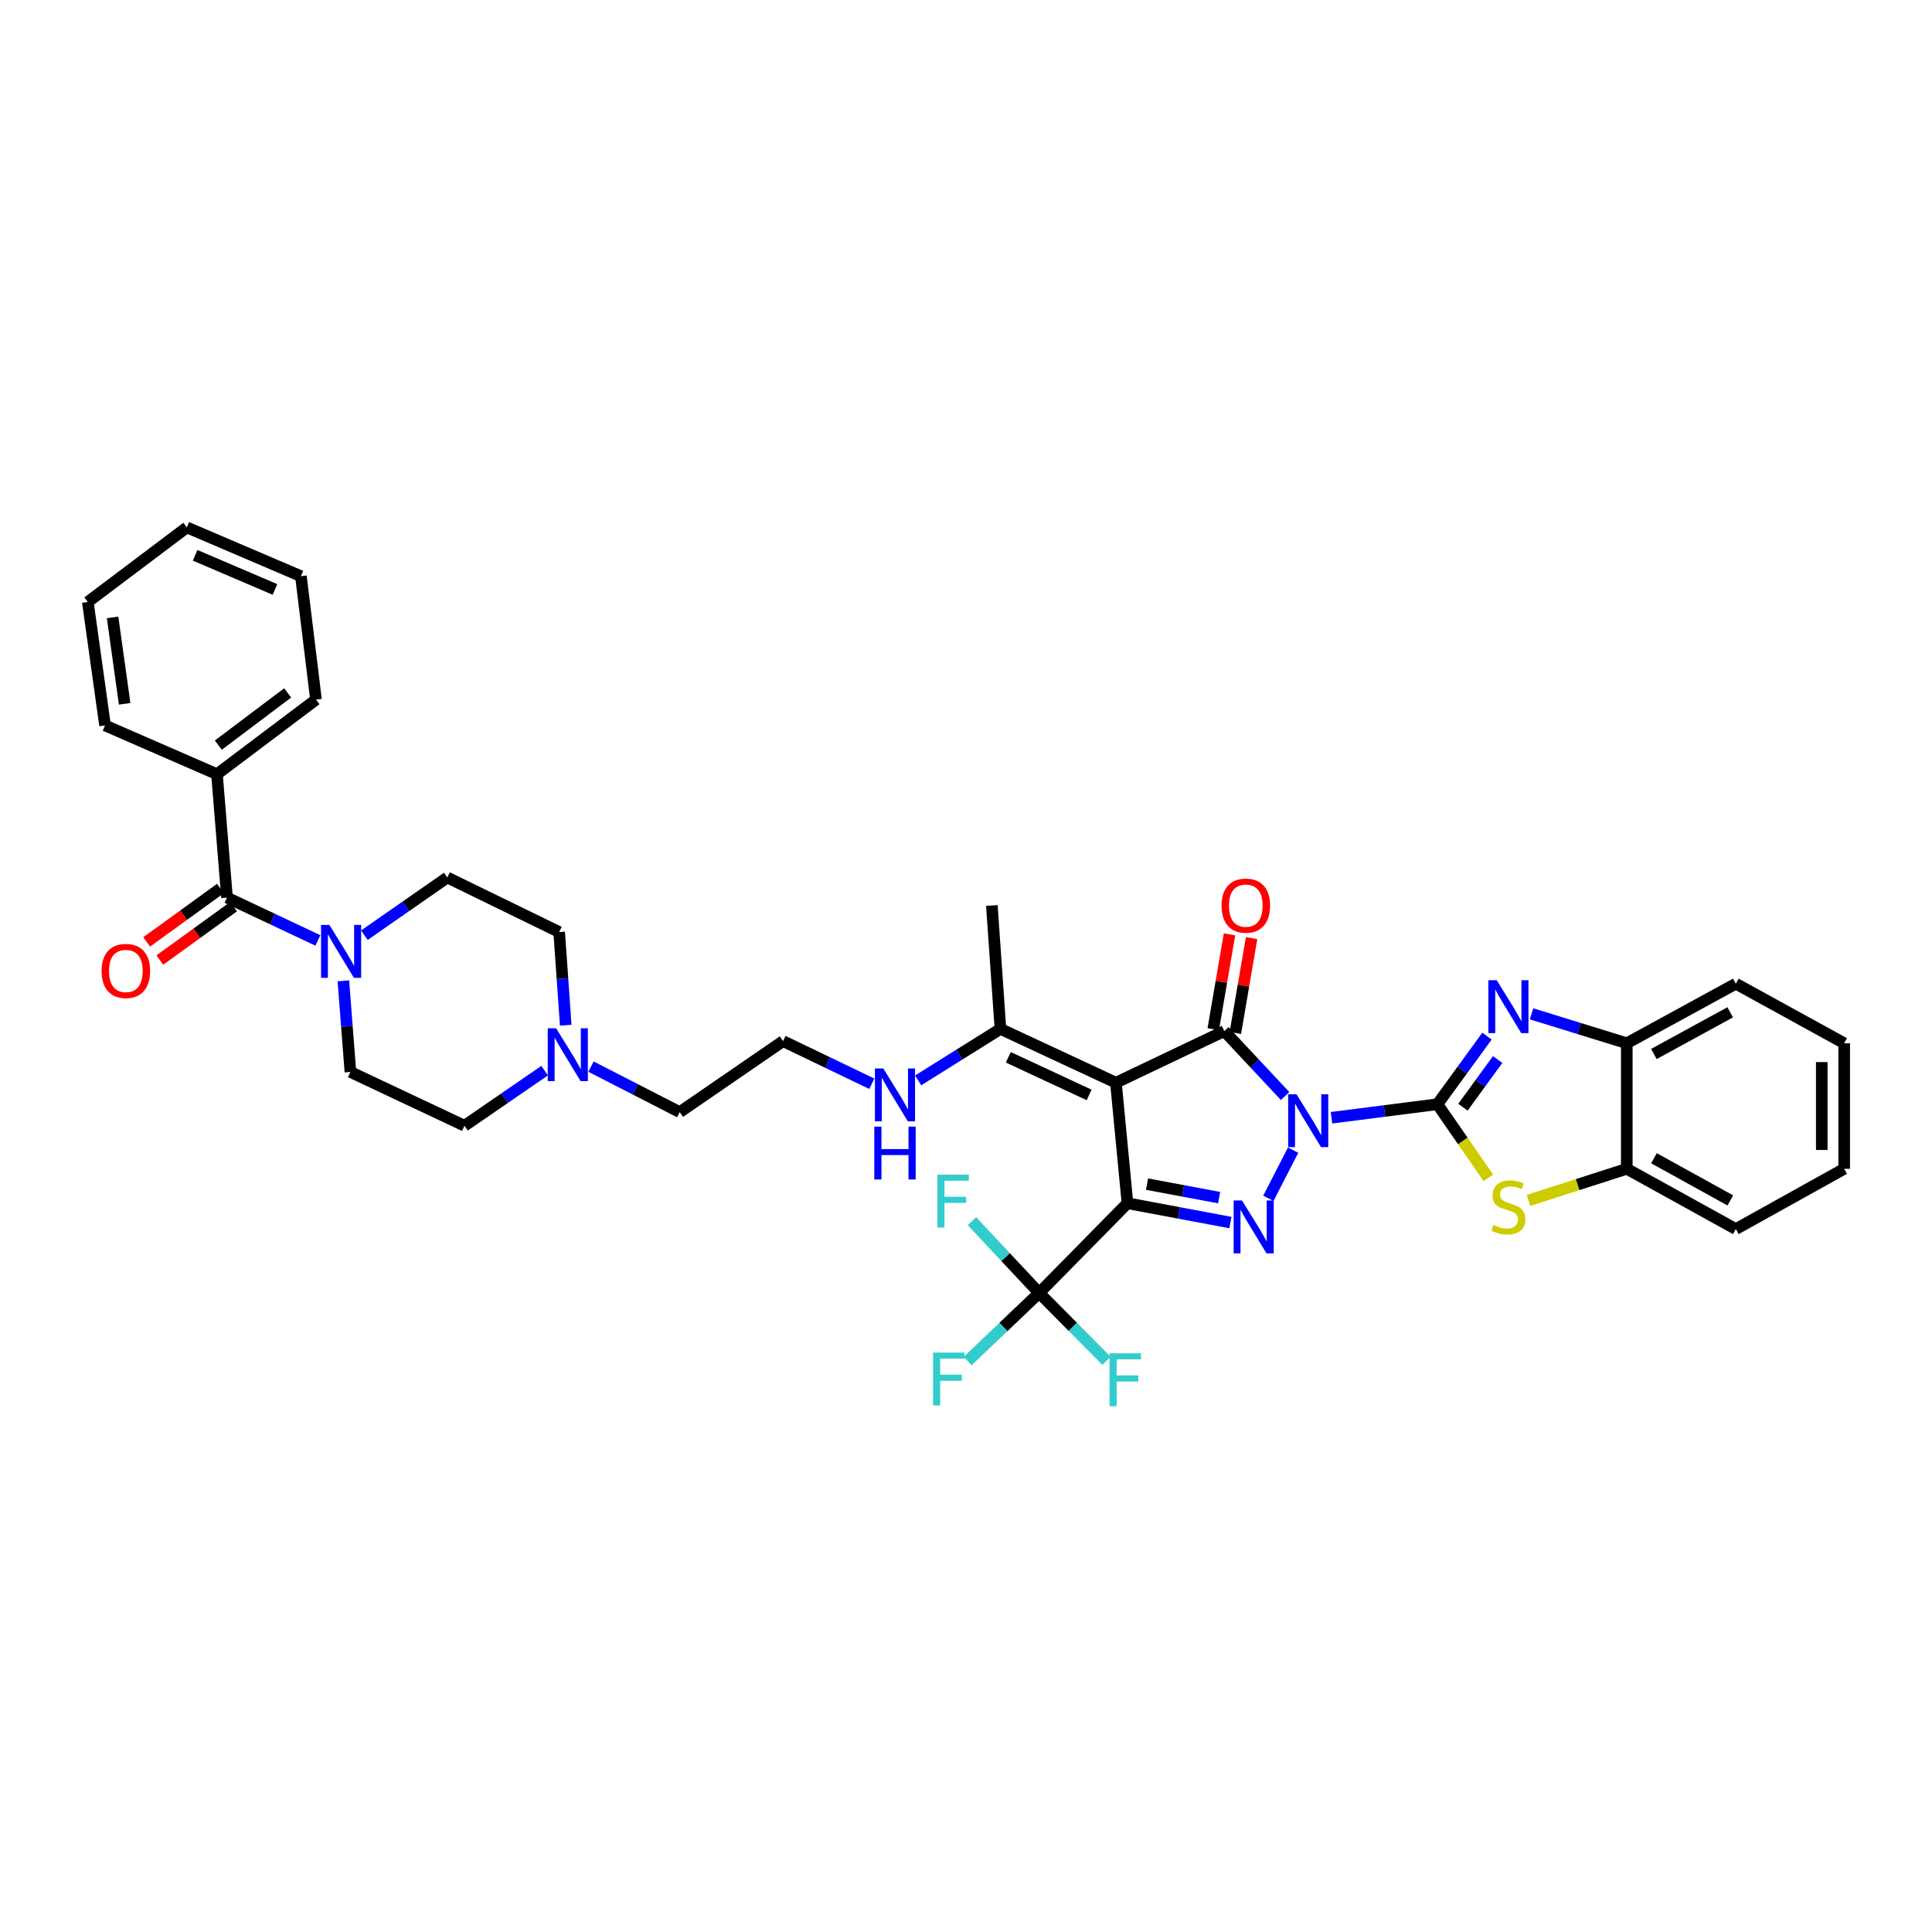 <?xml version='1.0' encoding='iso-8859-1'?>
<svg version='1.1' baseProfile='full'
              xmlns='http://www.w3.org/2000/svg'
                      xmlns:rdkit='http://www.rdkit.org/xml'
                      xmlns:xlink='http://www.w3.org/1999/xlink'
                  xml:space='preserve'
width='1000px' height='1000px' viewBox='0 0 1000 1000'>
<!-- END OF HEADER -->
<rect style='opacity:1.0;fill:#FFFFFF;stroke:none' width='1000' height='1000' x='0' y='0'> </rect>
<path class='bond-1' d='M 689.193,578.543 L 716.593,575.045' style='fill:none;fill-rule:evenodd;stroke:#0000FF;stroke-width:6px;stroke-linecap:butt;stroke-linejoin:miter;stroke-opacity:1' />
<path class='bond-1' d='M 716.593,575.045 L 743.994,571.547' style='fill:none;fill-rule:evenodd;stroke:#000000;stroke-width:6px;stroke-linecap:butt;stroke-linejoin:miter;stroke-opacity:1' />
<path class='bond-3' d='M 665.162,567.297 L 649.429,550.488' style='fill:none;fill-rule:evenodd;stroke:#0000FF;stroke-width:6px;stroke-linecap:butt;stroke-linejoin:miter;stroke-opacity:1' />
<path class='bond-3' d='M 649.429,550.488 L 633.696,533.679' style='fill:none;fill-rule:evenodd;stroke:#000000;stroke-width:6px;stroke-linecap:butt;stroke-linejoin:miter;stroke-opacity:1' />
<path class='bond-4' d='M 669.311,595.311 L 656.505,620.254' style='fill:none;fill-rule:evenodd;stroke:#0000FF;stroke-width:6px;stroke-linecap:butt;stroke-linejoin:miter;stroke-opacity:1' />
<path class='bond-0' d='M 583.569,622.795 L 610.217,627.795' style='fill:none;fill-rule:evenodd;stroke:#000000;stroke-width:6px;stroke-linecap:butt;stroke-linejoin:miter;stroke-opacity:1' />
<path class='bond-0' d='M 610.217,627.795 L 636.866,632.795' style='fill:none;fill-rule:evenodd;stroke:#0000FF;stroke-width:6px;stroke-linecap:butt;stroke-linejoin:miter;stroke-opacity:1' />
<path class='bond-0' d='M 593.702,612.898 L 612.356,616.398' style='fill:none;fill-rule:evenodd;stroke:#000000;stroke-width:6px;stroke-linecap:butt;stroke-linejoin:miter;stroke-opacity:1' />
<path class='bond-0' d='M 612.356,616.398 L 631.01,619.898' style='fill:none;fill-rule:evenodd;stroke:#0000FF;stroke-width:6px;stroke-linecap:butt;stroke-linejoin:miter;stroke-opacity:1' />
<path class='bond-7' d='M 583.569,622.795 L 537.868,669.218' style='fill:none;fill-rule:evenodd;stroke:#000000;stroke-width:6px;stroke-linecap:butt;stroke-linejoin:miter;stroke-opacity:1' />
<path class='bond-37' d='M 583.569,622.795 L 577.597,560.408' style='fill:none;fill-rule:evenodd;stroke:#000000;stroke-width:6px;stroke-linecap:butt;stroke-linejoin:miter;stroke-opacity:1' />
<path class='bond-5' d='M 743.994,571.547 L 756.824,553.922' style='fill:none;fill-rule:evenodd;stroke:#000000;stroke-width:6px;stroke-linecap:butt;stroke-linejoin:miter;stroke-opacity:1' />
<path class='bond-5' d='M 756.824,553.922 L 769.655,536.297' style='fill:none;fill-rule:evenodd;stroke:#0000FF;stroke-width:6px;stroke-linecap:butt;stroke-linejoin:miter;stroke-opacity:1' />
<path class='bond-5' d='M 757.218,573.084 L 766.199,560.747' style='fill:none;fill-rule:evenodd;stroke:#000000;stroke-width:6px;stroke-linecap:butt;stroke-linejoin:miter;stroke-opacity:1' />
<path class='bond-5' d='M 766.199,560.747 L 775.181,548.41' style='fill:none;fill-rule:evenodd;stroke:#0000FF;stroke-width:6px;stroke-linecap:butt;stroke-linejoin:miter;stroke-opacity:1' />
<path class='bond-6' d='M 743.994,571.547 L 757.179,590.597' style='fill:none;fill-rule:evenodd;stroke:#000000;stroke-width:6px;stroke-linecap:butt;stroke-linejoin:miter;stroke-opacity:1' />
<path class='bond-6' d='M 757.179,590.597 L 770.364,609.647' style='fill:none;fill-rule:evenodd;stroke:#CCCC00;stroke-width:6px;stroke-linecap:butt;stroke-linejoin:miter;stroke-opacity:1' />
<path class='bond-2' d='M 577.597,560.408 L 633.696,533.679' style='fill:none;fill-rule:evenodd;stroke:#000000;stroke-width:6px;stroke-linecap:butt;stroke-linejoin:miter;stroke-opacity:1' />
<path class='bond-10' d='M 577.597,560.408 L 517.826,532.559' style='fill:none;fill-rule:evenodd;stroke:#000000;stroke-width:6px;stroke-linecap:butt;stroke-linejoin:miter;stroke-opacity:1' />
<path class='bond-10' d='M 563.734,566.742 L 521.894,547.247' style='fill:none;fill-rule:evenodd;stroke:#000000;stroke-width:6px;stroke-linecap:butt;stroke-linejoin:miter;stroke-opacity:1' />
<path class='bond-14' d='M 639.411,534.658 L 643.614,510.113' style='fill:none;fill-rule:evenodd;stroke:#000000;stroke-width:6px;stroke-linecap:butt;stroke-linejoin:miter;stroke-opacity:1' />
<path class='bond-14' d='M 643.614,510.113 L 647.818,485.568' style='fill:none;fill-rule:evenodd;stroke:#FF0000;stroke-width:6px;stroke-linecap:butt;stroke-linejoin:miter;stroke-opacity:1' />
<path class='bond-14' d='M 627.981,532.701 L 632.185,508.156' style='fill:none;fill-rule:evenodd;stroke:#000000;stroke-width:6px;stroke-linecap:butt;stroke-linejoin:miter;stroke-opacity:1' />
<path class='bond-14' d='M 632.185,508.156 L 636.388,483.61' style='fill:none;fill-rule:evenodd;stroke:#FF0000;stroke-width:6px;stroke-linecap:butt;stroke-linejoin:miter;stroke-opacity:1' />
<path class='bond-11' d='M 792.735,524.756 L 817.377,532.371' style='fill:none;fill-rule:evenodd;stroke:#0000FF;stroke-width:6px;stroke-linecap:butt;stroke-linejoin:miter;stroke-opacity:1' />
<path class='bond-11' d='M 817.377,532.371 L 842.019,539.986' style='fill:none;fill-rule:evenodd;stroke:#000000;stroke-width:6px;stroke-linecap:butt;stroke-linejoin:miter;stroke-opacity:1' />
<path class='bond-12' d='M 791.136,621.32 L 816.577,613.145' style='fill:none;fill-rule:evenodd;stroke:#CCCC00;stroke-width:6px;stroke-linecap:butt;stroke-linejoin:miter;stroke-opacity:1' />
<path class='bond-12' d='M 816.577,613.145 L 842.019,604.969' style='fill:none;fill-rule:evenodd;stroke:#000000;stroke-width:6px;stroke-linecap:butt;stroke-linejoin:miter;stroke-opacity:1' />
<path class='bond-19' d='M 537.868,669.218 L 519.358,686.853' style='fill:none;fill-rule:evenodd;stroke:#000000;stroke-width:6px;stroke-linecap:butt;stroke-linejoin:miter;stroke-opacity:1' />
<path class='bond-19' d='M 519.358,686.853 L 500.848,704.488' style='fill:none;fill-rule:evenodd;stroke:#33CCCC;stroke-width:6px;stroke-linecap:butt;stroke-linejoin:miter;stroke-opacity:1' />
<path class='bond-20' d='M 537.868,669.218 L 555.295,686.784' style='fill:none;fill-rule:evenodd;stroke:#000000;stroke-width:6px;stroke-linecap:butt;stroke-linejoin:miter;stroke-opacity:1' />
<path class='bond-20' d='M 555.295,686.784 L 572.723,704.35' style='fill:none;fill-rule:evenodd;stroke:#33CCCC;stroke-width:6px;stroke-linecap:butt;stroke-linejoin:miter;stroke-opacity:1' />
<path class='bond-21' d='M 537.868,669.218 L 520.479,650.663' style='fill:none;fill-rule:evenodd;stroke:#000000;stroke-width:6px;stroke-linecap:butt;stroke-linejoin:miter;stroke-opacity:1' />
<path class='bond-21' d='M 520.479,650.663 L 503.091,632.107' style='fill:none;fill-rule:evenodd;stroke:#33CCCC;stroke-width:6px;stroke-linecap:butt;stroke-linejoin:miter;stroke-opacity:1' />
<path class='bond-8' d='M 117.498,464.586 L 141.018,475.682' style='fill:none;fill-rule:evenodd;stroke:#000000;stroke-width:6px;stroke-linecap:butt;stroke-linejoin:miter;stroke-opacity:1' />
<path class='bond-8' d='M 141.018,475.682 L 164.537,486.777' style='fill:none;fill-rule:evenodd;stroke:#0000FF;stroke-width:6px;stroke-linecap:butt;stroke-linejoin:miter;stroke-opacity:1' />
<path class='bond-15' d='M 114.098,459.89 L 95.009,473.708' style='fill:none;fill-rule:evenodd;stroke:#000000;stroke-width:6px;stroke-linecap:butt;stroke-linejoin:miter;stroke-opacity:1' />
<path class='bond-15' d='M 95.009,473.708 L 75.921,487.526' style='fill:none;fill-rule:evenodd;stroke:#FF0000;stroke-width:6px;stroke-linecap:butt;stroke-linejoin:miter;stroke-opacity:1' />
<path class='bond-15' d='M 120.898,469.283 L 101.809,483.101' style='fill:none;fill-rule:evenodd;stroke:#000000;stroke-width:6px;stroke-linecap:butt;stroke-linejoin:miter;stroke-opacity:1' />
<path class='bond-15' d='M 101.809,483.101 L 82.72,496.919' style='fill:none;fill-rule:evenodd;stroke:#FF0000;stroke-width:6px;stroke-linecap:butt;stroke-linejoin:miter;stroke-opacity:1' />
<path class='bond-18' d='M 117.498,464.586 L 112.299,400.724' style='fill:none;fill-rule:evenodd;stroke:#000000;stroke-width:6px;stroke-linecap:butt;stroke-linejoin:miter;stroke-opacity:1' />
<path class='bond-9' d='M 177.727,507.691 L 179.55,531.266' style='fill:none;fill-rule:evenodd;stroke:#0000FF;stroke-width:6px;stroke-linecap:butt;stroke-linejoin:miter;stroke-opacity:1' />
<path class='bond-9' d='M 179.55,531.266 L 181.373,554.842' style='fill:none;fill-rule:evenodd;stroke:#000000;stroke-width:6px;stroke-linecap:butt;stroke-linejoin:miter;stroke-opacity:1' />
<path class='bond-40' d='M 188.601,484.055 L 210.06,469.122' style='fill:none;fill-rule:evenodd;stroke:#0000FF;stroke-width:6px;stroke-linecap:butt;stroke-linejoin:miter;stroke-opacity:1' />
<path class='bond-40' d='M 210.06,469.122 L 231.519,454.189' style='fill:none;fill-rule:evenodd;stroke:#000000;stroke-width:6px;stroke-linecap:butt;stroke-linejoin:miter;stroke-opacity:1' />
<path class='bond-22' d='M 517.826,532.559 L 496.527,545.886' style='fill:none;fill-rule:evenodd;stroke:#000000;stroke-width:6px;stroke-linecap:butt;stroke-linejoin:miter;stroke-opacity:1' />
<path class='bond-22' d='M 496.527,545.886 L 475.229,559.214' style='fill:none;fill-rule:evenodd;stroke:#0000FF;stroke-width:6px;stroke-linecap:butt;stroke-linejoin:miter;stroke-opacity:1' />
<path class='bond-27' d='M 517.826,532.559 L 513.381,468.677' style='fill:none;fill-rule:evenodd;stroke:#000000;stroke-width:6px;stroke-linecap:butt;stroke-linejoin:miter;stroke-opacity:1' />
<path class='bond-28' d='M 842.019,539.986 L 898.466,509.16' style='fill:none;fill-rule:evenodd;stroke:#000000;stroke-width:6px;stroke-linecap:butt;stroke-linejoin:miter;stroke-opacity:1' />
<path class='bond-28' d='M 856.044,545.54 L 895.557,523.962' style='fill:none;fill-rule:evenodd;stroke:#000000;stroke-width:6px;stroke-linecap:butt;stroke-linejoin:miter;stroke-opacity:1' />
<path class='bond-38' d='M 842.019,539.986 L 842.019,604.969' style='fill:none;fill-rule:evenodd;stroke:#000000;stroke-width:6px;stroke-linecap:butt;stroke-linejoin:miter;stroke-opacity:1' />
<path class='bond-29' d='M 842.019,604.969 L 898.466,636.163' style='fill:none;fill-rule:evenodd;stroke:#000000;stroke-width:6px;stroke-linecap:butt;stroke-linejoin:miter;stroke-opacity:1' />
<path class='bond-29' d='M 856.095,599.499 L 895.607,621.334' style='fill:none;fill-rule:evenodd;stroke:#000000;stroke-width:6px;stroke-linecap:butt;stroke-linejoin:miter;stroke-opacity:1' />
<path class='bond-13' d='M 305.9,552.078 L 328.864,563.858' style='fill:none;fill-rule:evenodd;stroke:#0000FF;stroke-width:6px;stroke-linecap:butt;stroke-linejoin:miter;stroke-opacity:1' />
<path class='bond-13' d='M 328.864,563.858 L 351.828,575.638' style='fill:none;fill-rule:evenodd;stroke:#000000;stroke-width:6px;stroke-linecap:butt;stroke-linejoin:miter;stroke-opacity:1' />
<path class='bond-23' d='M 292.819,530.645 L 291.124,506.535' style='fill:none;fill-rule:evenodd;stroke:#0000FF;stroke-width:6px;stroke-linecap:butt;stroke-linejoin:miter;stroke-opacity:1' />
<path class='bond-23' d='M 291.124,506.535 L 289.429,482.425' style='fill:none;fill-rule:evenodd;stroke:#000000;stroke-width:6px;stroke-linecap:butt;stroke-linejoin:miter;stroke-opacity:1' />
<path class='bond-24' d='M 281.893,554.171 L 261.158,568.428' style='fill:none;fill-rule:evenodd;stroke:#0000FF;stroke-width:6px;stroke-linecap:butt;stroke-linejoin:miter;stroke-opacity:1' />
<path class='bond-24' d='M 261.158,568.428 L 240.423,582.686' style='fill:none;fill-rule:evenodd;stroke:#000000;stroke-width:6px;stroke-linecap:butt;stroke-linejoin:miter;stroke-opacity:1' />
<path class='bond-16' d='M 231.519,454.189 L 289.429,482.425' style='fill:none;fill-rule:evenodd;stroke:#000000;stroke-width:6px;stroke-linecap:butt;stroke-linejoin:miter;stroke-opacity:1' />
<path class='bond-17' d='M 181.373,554.842 L 240.423,582.686' style='fill:none;fill-rule:evenodd;stroke:#000000;stroke-width:6px;stroke-linecap:butt;stroke-linejoin:miter;stroke-opacity:1' />
<path class='bond-30' d='M 112.299,400.724 L 163.56,362.116' style='fill:none;fill-rule:evenodd;stroke:#000000;stroke-width:6px;stroke-linecap:butt;stroke-linejoin:miter;stroke-opacity:1' />
<path class='bond-30' d='M 113.012,385.67 L 148.895,358.645' style='fill:none;fill-rule:evenodd;stroke:#000000;stroke-width:6px;stroke-linecap:butt;stroke-linejoin:miter;stroke-opacity:1' />
<path class='bond-31' d='M 112.299,400.724 L 54.371,375.477' style='fill:none;fill-rule:evenodd;stroke:#000000;stroke-width:6px;stroke-linecap:butt;stroke-linejoin:miter;stroke-opacity:1' />
<path class='bond-25' d='M 451.255,560.956 L 428.284,549.917' style='fill:none;fill-rule:evenodd;stroke:#0000FF;stroke-width:6px;stroke-linecap:butt;stroke-linejoin:miter;stroke-opacity:1' />
<path class='bond-25' d='M 428.284,549.917 L 405.312,538.878' style='fill:none;fill-rule:evenodd;stroke:#000000;stroke-width:6px;stroke-linecap:butt;stroke-linejoin:miter;stroke-opacity:1' />
<path class='bond-26' d='M 405.312,538.878 L 351.828,575.638' style='fill:none;fill-rule:evenodd;stroke:#000000;stroke-width:6px;stroke-linecap:butt;stroke-linejoin:miter;stroke-opacity:1' />
<path class='bond-33' d='M 898.466,509.16 L 954.545,539.986' style='fill:none;fill-rule:evenodd;stroke:#000000;stroke-width:6px;stroke-linecap:butt;stroke-linejoin:miter;stroke-opacity:1' />
<path class='bond-32' d='M 898.466,636.163 L 954.545,604.969' style='fill:none;fill-rule:evenodd;stroke:#000000;stroke-width:6px;stroke-linecap:butt;stroke-linejoin:miter;stroke-opacity:1' />
<path class='bond-35' d='M 163.56,362.116 L 155.752,298.222' style='fill:none;fill-rule:evenodd;stroke:#000000;stroke-width:6px;stroke-linecap:butt;stroke-linejoin:miter;stroke-opacity:1' />
<path class='bond-34' d='M 54.371,375.477 L 45.455,311.59' style='fill:none;fill-rule:evenodd;stroke:#000000;stroke-width:6px;stroke-linecap:butt;stroke-linejoin:miter;stroke-opacity:1' />
<path class='bond-34' d='M 64.518,364.291 L 58.277,319.57' style='fill:none;fill-rule:evenodd;stroke:#000000;stroke-width:6px;stroke-linecap:butt;stroke-linejoin:miter;stroke-opacity:1' />
<path class='bond-39' d='M 954.545,604.969 L 954.545,539.986' style='fill:none;fill-rule:evenodd;stroke:#000000;stroke-width:6px;stroke-linecap:butt;stroke-linejoin:miter;stroke-opacity:1' />
<path class='bond-39' d='M 942.949,595.222 L 942.949,549.734' style='fill:none;fill-rule:evenodd;stroke:#000000;stroke-width:6px;stroke-linecap:butt;stroke-linejoin:miter;stroke-opacity:1' />
<path class='bond-36' d='M 45.455,311.59 L 96.703,272.981' style='fill:none;fill-rule:evenodd;stroke:#000000;stroke-width:6px;stroke-linecap:butt;stroke-linejoin:miter;stroke-opacity:1' />
<path class='bond-41' d='M 155.752,298.222 L 96.703,272.981' style='fill:none;fill-rule:evenodd;stroke:#000000;stroke-width:6px;stroke-linecap:butt;stroke-linejoin:miter;stroke-opacity:1' />
<path class='bond-41' d='M 142.337,305.099 L 101.002,287.43' style='fill:none;fill-rule:evenodd;stroke:#000000;stroke-width:6px;stroke-linecap:butt;stroke-linejoin:miter;stroke-opacity:1' />
<path  class='atom-0' d='M 671.08 566.4
L 680.048 580.895
Q 680.937 582.325, 682.367 584.915
Q 683.797 587.504, 683.875 587.659
L 683.875 566.4
L 687.508 566.4
L 687.508 593.766
L 683.759 593.766
L 674.134 577.918
Q 673.013 576.063, 671.815 573.937
Q 670.655 571.811, 670.307 571.154
L 670.307 593.766
L 666.751 593.766
L 666.751 566.4
L 671.08 566.4
' fill='#0000FF'/>
<path  class='atom-5' d='M 642.857 621.371
L 651.824 635.866
Q 652.713 637.297, 654.144 639.886
Q 655.574 642.476, 655.651 642.631
L 655.651 621.371
L 659.284 621.371
L 659.284 648.738
L 655.535 648.738
L 645.91 632.89
Q 644.789 631.035, 643.591 628.909
Q 642.432 626.783, 642.084 626.126
L 642.084 648.738
L 638.528 648.738
L 638.528 621.371
L 642.857 621.371
' fill='#0000FF'/>
<path  class='atom-6' d='M 774.704 507.369
L 783.671 521.864
Q 784.56 523.295, 785.991 525.884
Q 787.421 528.474, 787.498 528.629
L 787.498 507.369
L 791.131 507.369
L 791.131 534.736
L 787.382 534.736
L 777.757 518.888
Q 776.636 517.033, 775.438 514.907
Q 774.279 512.781, 773.931 512.124
L 773.931 534.736
L 770.375 534.736
L 770.375 507.369
L 774.704 507.369
' fill='#0000FF'/>
<path  class='atom-7' d='M 773.022 634.05
Q 773.332 634.166, 774.607 634.707
Q 775.883 635.248, 777.274 635.596
Q 778.704 635.905, 780.096 635.905
Q 782.686 635.905, 784.193 634.668
Q 785.701 633.393, 785.701 631.189
Q 785.701 629.682, 784.928 628.754
Q 784.193 627.826, 783.034 627.324
Q 781.874 626.821, 779.941 626.242
Q 777.506 625.507, 776.037 624.811
Q 774.607 624.116, 773.563 622.647
Q 772.558 621.178, 772.558 618.704
Q 772.558 615.264, 774.878 613.138
Q 777.236 611.012, 781.874 611.012
Q 785.044 611.012, 788.638 612.52
L 787.749 615.496
Q 784.464 614.143, 781.99 614.143
Q 779.323 614.143, 777.854 615.264
Q 776.385 616.346, 776.424 618.24
Q 776.424 619.709, 777.158 620.598
Q 777.931 621.487, 779.014 621.99
Q 780.135 622.492, 781.99 623.072
Q 784.464 623.845, 785.933 624.618
Q 787.401 625.391, 788.445 626.976
Q 789.527 628.522, 789.527 631.189
Q 789.527 634.977, 786.976 637.026
Q 784.464 639.036, 780.251 639.036
Q 777.815 639.036, 775.96 638.495
Q 774.143 637.992, 771.979 637.103
L 773.022 634.05
' fill='#CCCC00'/>
<path  class='atom-10' d='M 170.499 478.759
L 179.466 493.254
Q 180.355 494.685, 181.785 497.274
Q 183.216 499.864, 183.293 500.019
L 183.293 478.759
L 186.926 478.759
L 186.926 506.126
L 183.177 506.126
L 173.552 490.278
Q 172.431 488.423, 171.233 486.297
Q 170.073 484.171, 169.725 483.514
L 169.725 506.126
L 166.169 506.126
L 166.169 478.759
L 170.499 478.759
' fill='#0000FF'/>
<path  class='atom-14' d='M 287.844 532.236
L 296.812 546.731
Q 297.701 548.162, 299.131 550.751
Q 300.561 553.341, 300.638 553.496
L 300.638 532.236
L 304.272 532.236
L 304.272 559.603
L 300.522 559.603
L 290.898 543.755
Q 289.777 541.9, 288.578 539.774
Q 287.419 537.648, 287.071 536.991
L 287.071 559.603
L 283.515 559.603
L 283.515 532.236
L 287.844 532.236
' fill='#0000FF'/>
<path  class='atom-15' d='M 632.266 468.755
Q 632.266 462.183, 635.513 458.511
Q 638.76 454.839, 644.828 454.839
Q 650.897 454.839, 654.144 458.511
Q 657.39 462.183, 657.39 468.755
Q 657.39 475.403, 654.105 479.191
Q 650.819 482.94, 644.828 482.94
Q 638.798 482.94, 635.513 479.191
Q 632.266 475.442, 632.266 468.755
M 644.828 479.848
Q 649.003 479.848, 651.245 477.065
Q 653.525 474.243, 653.525 468.755
Q 653.525 463.382, 651.245 460.676
Q 649.003 457.932, 644.828 457.932
Q 640.654 457.932, 638.373 460.637
Q 636.131 463.343, 636.131 468.755
Q 636.131 474.282, 638.373 477.065
Q 640.654 479.848, 644.828 479.848
' fill='#FF0000'/>
<path  class='atom-16' d='M 52.58 502.563
Q 52.58 495.992, 55.827 492.32
Q 59.074 488.648, 65.142 488.648
Q 71.211 488.648, 74.457 492.32
Q 77.704 495.992, 77.704 502.563
Q 77.704 509.212, 74.419 513
Q 71.133 516.749, 65.142 516.749
Q 59.112 516.749, 55.827 513
Q 52.58 509.251, 52.58 502.563
M 65.142 513.657
Q 69.317 513.657, 71.558 510.874
Q 73.839 508.052, 73.839 502.563
Q 73.839 497.191, 71.558 494.485
Q 69.317 491.74, 65.142 491.74
Q 60.968 491.74, 58.687 494.446
Q 56.445 497.152, 56.445 502.563
Q 56.445 508.091, 58.687 510.874
Q 60.968 513.657, 65.142 513.657
' fill='#FF0000'/>
<path  class='atom-20' d='M 482.96 700.096
L 499.233 700.096
L 499.233 703.226
L 486.632 703.226
L 486.632 711.537
L 497.842 711.537
L 497.842 714.707
L 486.632 714.707
L 486.632 727.462
L 482.96 727.462
L 482.96 700.096
' fill='#33CCCC'/>
<path  class='atom-21' d='M 574.305 700.463
L 590.578 700.463
L 590.578 703.594
L 577.977 703.594
L 577.977 711.904
L 589.186 711.904
L 589.186 715.074
L 577.977 715.074
L 577.977 727.829
L 574.305 727.829
L 574.305 700.463
' fill='#33CCCC'/>
<path  class='atom-22' d='M 485.189 608.004
L 501.462 608.004
L 501.462 611.135
L 488.861 611.135
L 488.861 619.445
L 500.071 619.445
L 500.071 622.615
L 488.861 622.615
L 488.861 635.37
L 485.189 635.37
L 485.189 608.004
' fill='#33CCCC'/>
<path  class='atom-23' d='M 457.191 553.032
L 466.159 567.527
Q 467.048 568.957, 468.478 571.547
Q 469.908 574.137, 469.986 574.291
L 469.986 553.032
L 473.619 553.032
L 473.619 580.399
L 469.87 580.399
L 460.245 564.551
Q 459.124 562.695, 457.926 560.569
Q 456.766 558.443, 456.418 557.786
L 456.418 580.399
L 452.862 580.399
L 452.862 553.032
L 457.191 553.032
' fill='#0000FF'/>
<path  class='atom-23' d='M 452.534 583.135
L 456.244 583.135
L 456.244 594.77
L 470.237 594.77
L 470.237 583.135
L 473.948 583.135
L 473.948 610.502
L 470.237 610.502
L 470.237 597.862
L 456.244 597.862
L 456.244 610.502
L 452.534 610.502
L 452.534 583.135
' fill='#0000FF'/>
</svg>
